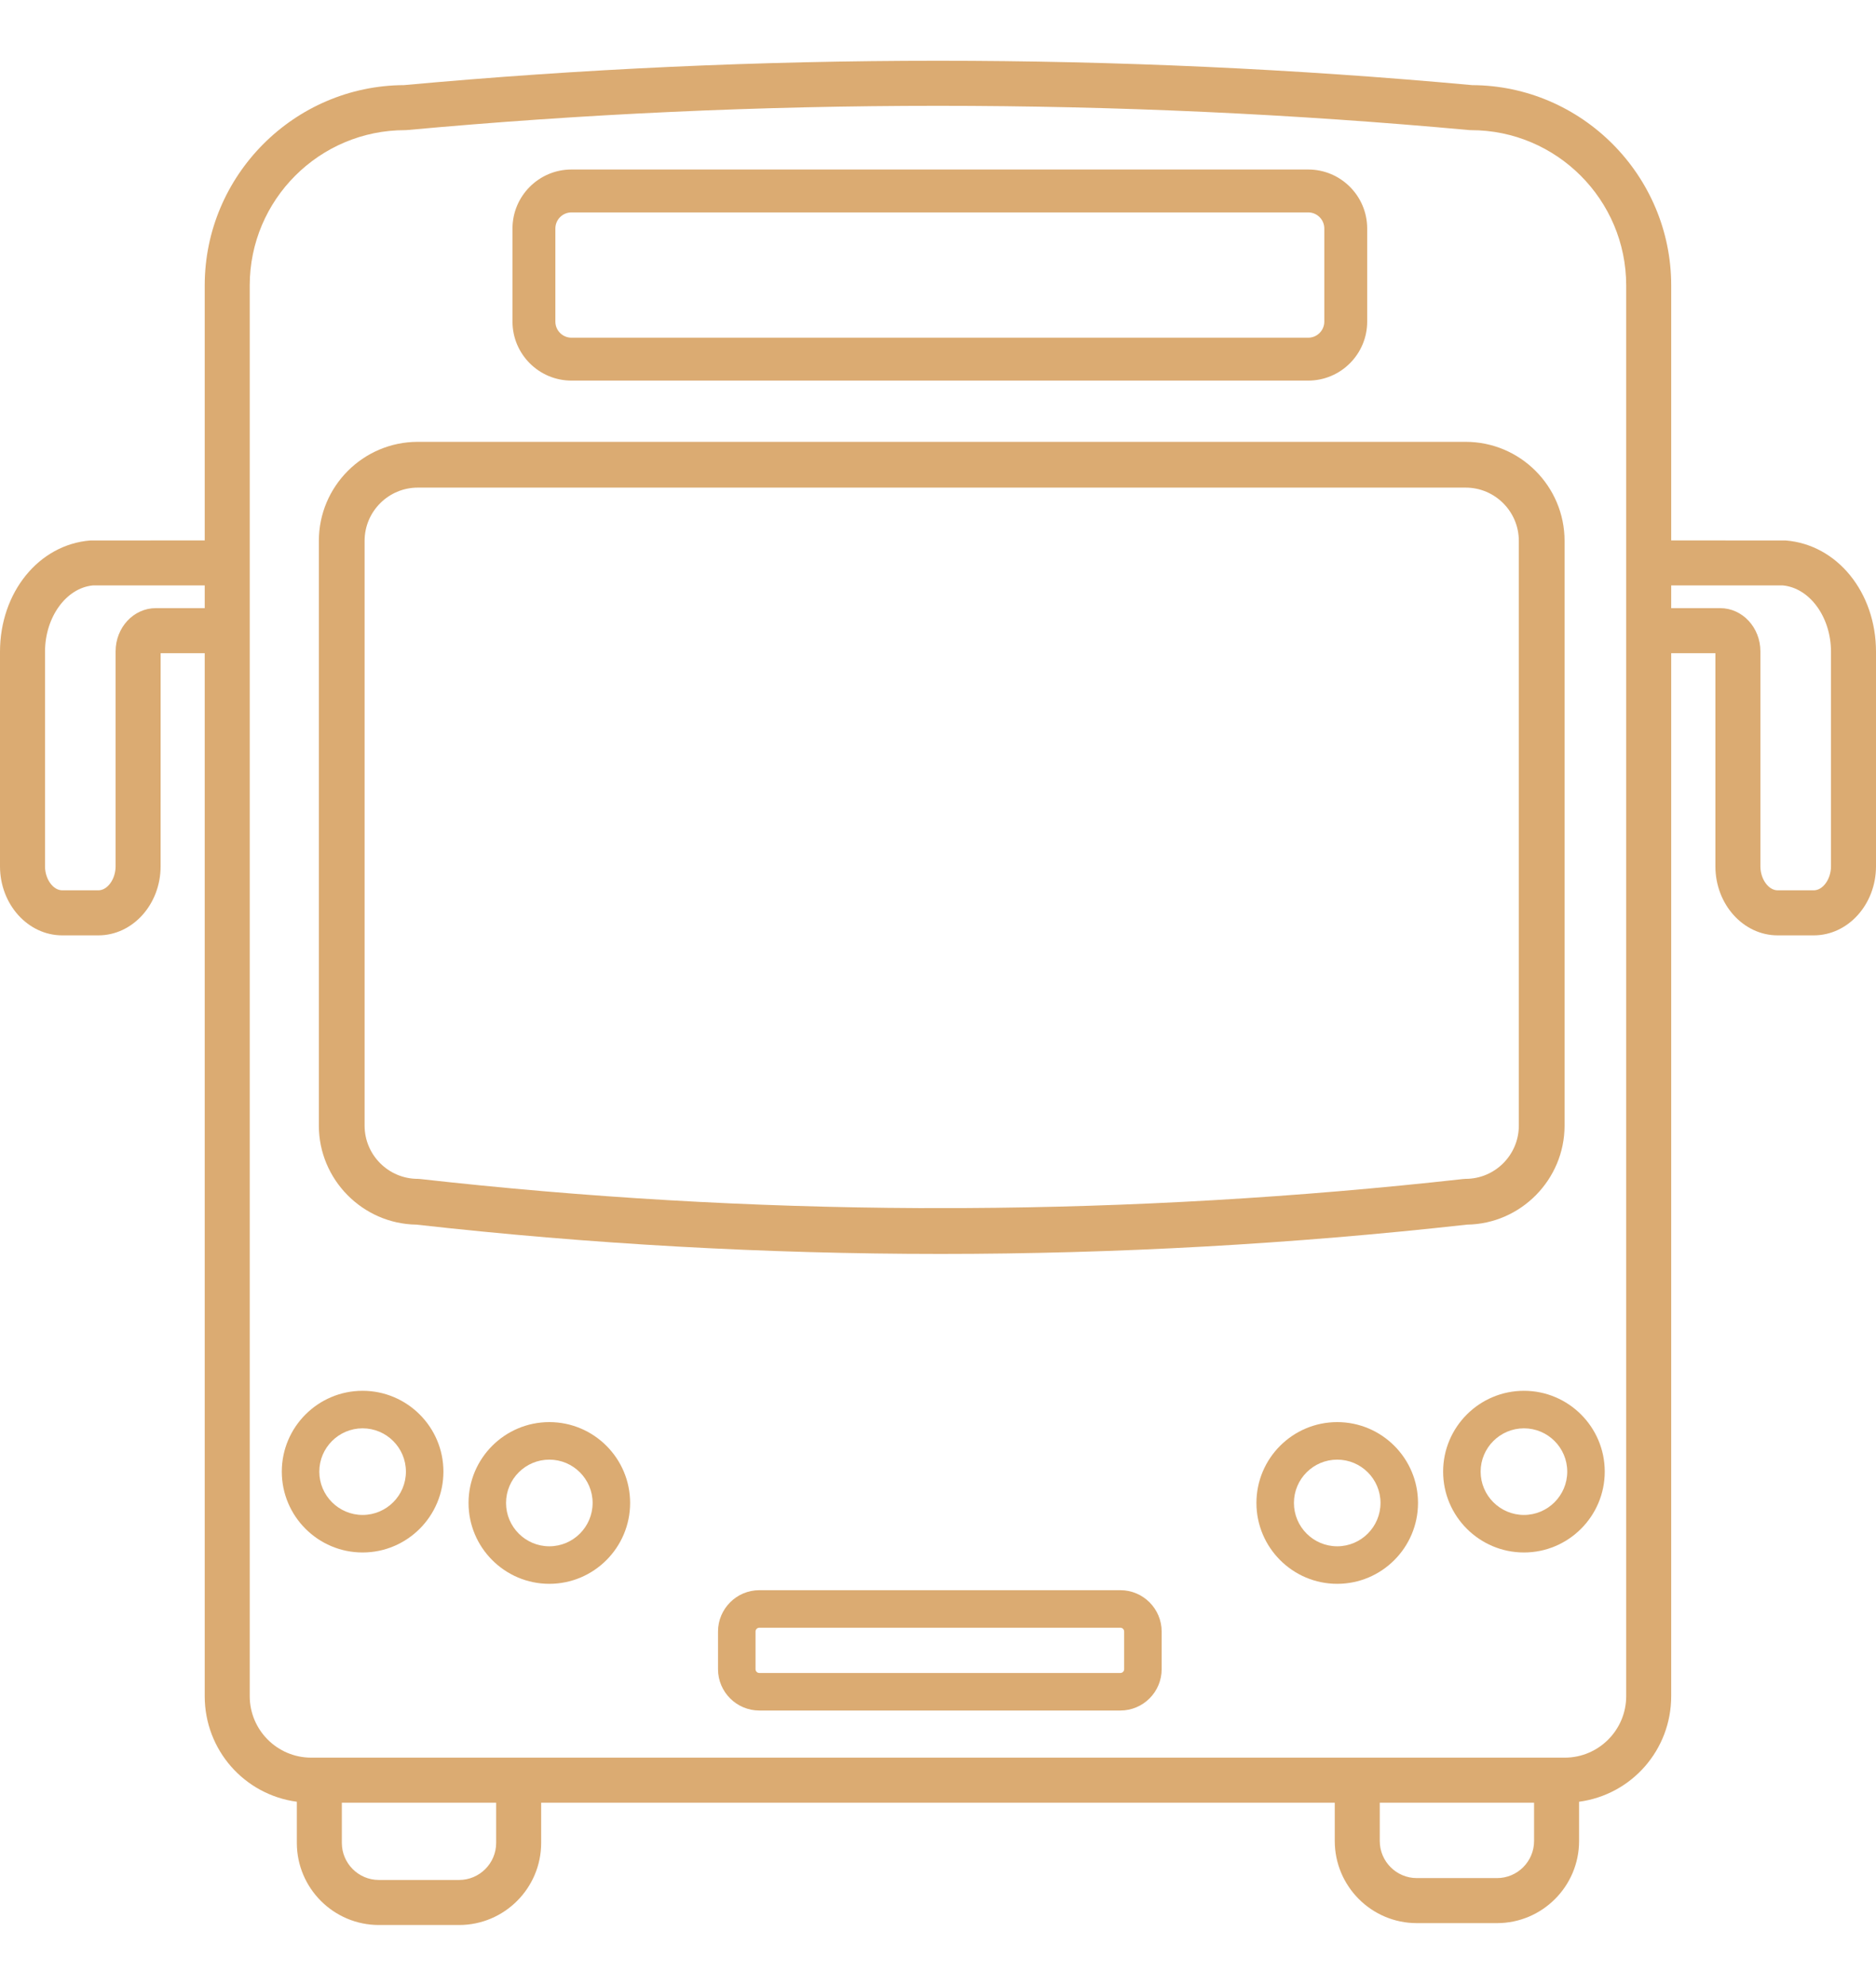<?xml version="1.0" encoding="UTF-8"?>
<svg id="Layer_1" xmlns="http://www.w3.org/2000/svg" version="1.1" viewBox="0 0 586.362 620.298">
  <!-- Generator: Adobe Illustrator 29.4.0, SVG Export Plug-In . SVG Version: 2.1.0 Build 152)  -->
  <path d="M558.129,168.831l-35.778-.026v-79.65c0-34.345-27.944-62.413-62.192-62.563-110.805-10.148-223.173-10.147-333.88-.005-34.348.155-62.292,28.223-62.292,62.568v79.65l-35.754.026c-16.096,1.267-28.233,16.214-28.233,34.768v67c0,11.9,8.731,21.583,19.462,21.583h11.278c10.731,0,19.461-9.682,19.461-21.583l.009-66.566h13.777v325.796c0,16.769,12.304,30.767,28.792,32.987v12.851c0,14.144,11.507,25.651,25.651,25.651h25.065c14.145,0,25.652-11.507,25.652-25.651v-12.556h248.045v11.958c0,14.151,11.507,25.662,25.651,25.662h25.065c14.144,0,25.651-11.512,25.651-25.662v-12.254c16.488-2.22,28.792-16.218,28.792-32.987V204.033h13.811v66.566c0,11.901,8.731,21.583,19.462,21.583h11.277c10.731,0,19.462-9.682,19.462-21.583v-67c0-18.554-12.137-33.501-28.233-34.769h0ZM537.674,189.965h-15.323v-7.092l34.873-.005c8.45.798,15.07,9.905,15.07,20.732v67c0,4.003-2.52,7.515-5.393,7.515h-11.277c-2.874,0-5.393-3.512-5.393-7.515v-67.14c0-7.441-5.633-13.494-12.556-13.494h-.001ZM479.49,575.069c0,6.393-5.195,11.594-11.583,11.594h-25.065c-6.387,0-11.583-5.201-11.583-11.594v-11.958h48.23v11.958h.001ZM155.078,563.111v12.556c0,6.387-5.197,11.583-11.584,11.583h-25.065c-6.387,0-11.583-5.195-11.583-11.583v-12.556h48.232ZM508.283,89.155v440.674c0,10.595-8.62,19.214-19.214,19.214H97.269c-10.595,0-19.214-8.62-19.214-19.214V89.155c0-26.743,21.757-48.5,48.552-48.501l.594-.027c55.065-5.049,110.501-7.574,165.959-7.574s110.94,2.527,166.033,7.578l.591.025c26.742,0,48.499,21.757,48.499,48.5h0ZM36.132,203.459v67.14c0,4.003-2.52,7.514-5.392,7.514h-11.278c-2.874,0-5.393-3.511-5.393-7.514v-67c0-10.828,6.62-19.934,14.96-20.727h34.959v7.092h-15.299c-6.923,0-12.556,6.054-12.556,13.494h0Z" style="fill: #DBAB72;"/>
  <path d="M350.18,496.733h-112.838c-7.128,0-12.919,5.803-12.919,12.919v11.759c0,7.116,5.791,12.908,12.919,12.908h112.838c7.116,0,12.908-5.791,12.908-12.908v-11.759c0-7.116-5.791-12.919-12.908-12.919ZM351.364,521.411c0,.645-.528,1.184-1.184,1.184h-112.838c-.657,0-1.196-.539-1.196-1.184v-11.759c0-.657.539-1.196,1.196-1.196h112.838c.656,0,1.184.539,1.184,1.196v11.759Z" style="fill: #DBAB72;"/>
  <path d="M171.698,444.227c-13.927,0-25.252,11.325-25.252,25.252s11.325,25.264,25.252,25.264,25.252-11.337,25.252-25.264-11.325-25.252-25.252-25.252ZM171.698,483.021c-7.456,0-13.529-6.073-13.529-13.541s6.073-13.529,13.529-13.529,13.529,6.073,13.529,13.529-6.061,13.541-13.529,13.541Z" style="fill: #DBAB72;"/>
  <path d="M113.331,434.446c-13.928,0-25.252,11.325-25.252,25.252s11.325,25.252,25.252,25.252,25.264-11.325,25.264-25.252-11.337-25.252-25.264-25.252ZM113.331,473.227c-7.456,0-13.529-6.073-13.529-13.529s6.073-13.529,13.529-13.529,13.541,6.061,13.541,13.529-6.073,13.529-13.541,13.529Z" style="fill: #DBAB72;"/>
  <path d="M417.961,444.227c-13.928,0-25.252,11.325-25.252,25.252s11.325,25.264,25.252,25.264,25.252-11.337,25.252-25.264-11.325-25.252-25.252-25.252ZM417.961,483.021c-7.468,0-13.529-6.073-13.529-13.541s6.061-13.529,13.529-13.529,13.529,6.073,13.529,13.529-6.073,13.541-13.529,13.541Z" style="fill: #DBAB72;"/>
  <path d="M451.064,459.699c0,13.927,11.337,25.252,25.264,25.252s25.252-11.325,25.252-25.252-11.325-25.252-25.252-25.252-25.264,11.325-25.264,25.252ZM489.857,459.699c0,7.456-6.073,13.529-13.529,13.529s-13.541-6.073-13.541-13.529,6.073-13.529,13.541-13.529,13.529,6.061,13.529,13.529Z" style="fill: #DBAB72;"/>
  <path d="M178.61,118.888h230.29c10.161,0,18.427-8.266,18.427-18.427v-29.075c0-10.166-8.266-18.437-18.427-18.437h-230.29c-10.161,0-18.427,8.271-18.427,18.437v29.075c0,10.161,8.266,18.427,18.427,18.427ZM173.586,100.462v-29.075c0-2.775,2.253-5.033,5.024-5.033h230.29c2.771,0,5.024,2.258,5.024,5.033v29.075c0,2.77-2.253,5.024-5.024,5.024h-230.29c-2.771,0-5.024-2.254-5.024-5.024Z" style="fill: #DBAB72;"/>
  <path d="M130.159,382.538c54.004,6.074,109.123,9.153,163.826,9.153s110.083-3.08,164.535-9.153c16.827-.22,30.501-14.072,30.501-30.92v-182.669c0-17.055-13.871-30.931-30.921-30.931H130.592c-17.055,0-30.931,13.876-30.931,30.931v182.669c0,16.836,13.673,30.688,30.498,30.92h0ZM301.494,152.316h156.607c9.166,0,16.622,7.462,16.622,16.633v182.669c0,9.166-7.457,16.622-16.622,16.622l-.798.054c-51.655,5.764-104.065,8.816-155.809,9.07l-14.298.011c-52.08-.244-104.492-3.298-155.873-9.087l-.73-.048c-9.172,0-16.633-7.457-16.633-16.622v-182.669c0-9.172,7.461-16.633,16.633-16.633h170.902,0Z" style="fill: #DBAB72;"/>
</svg>